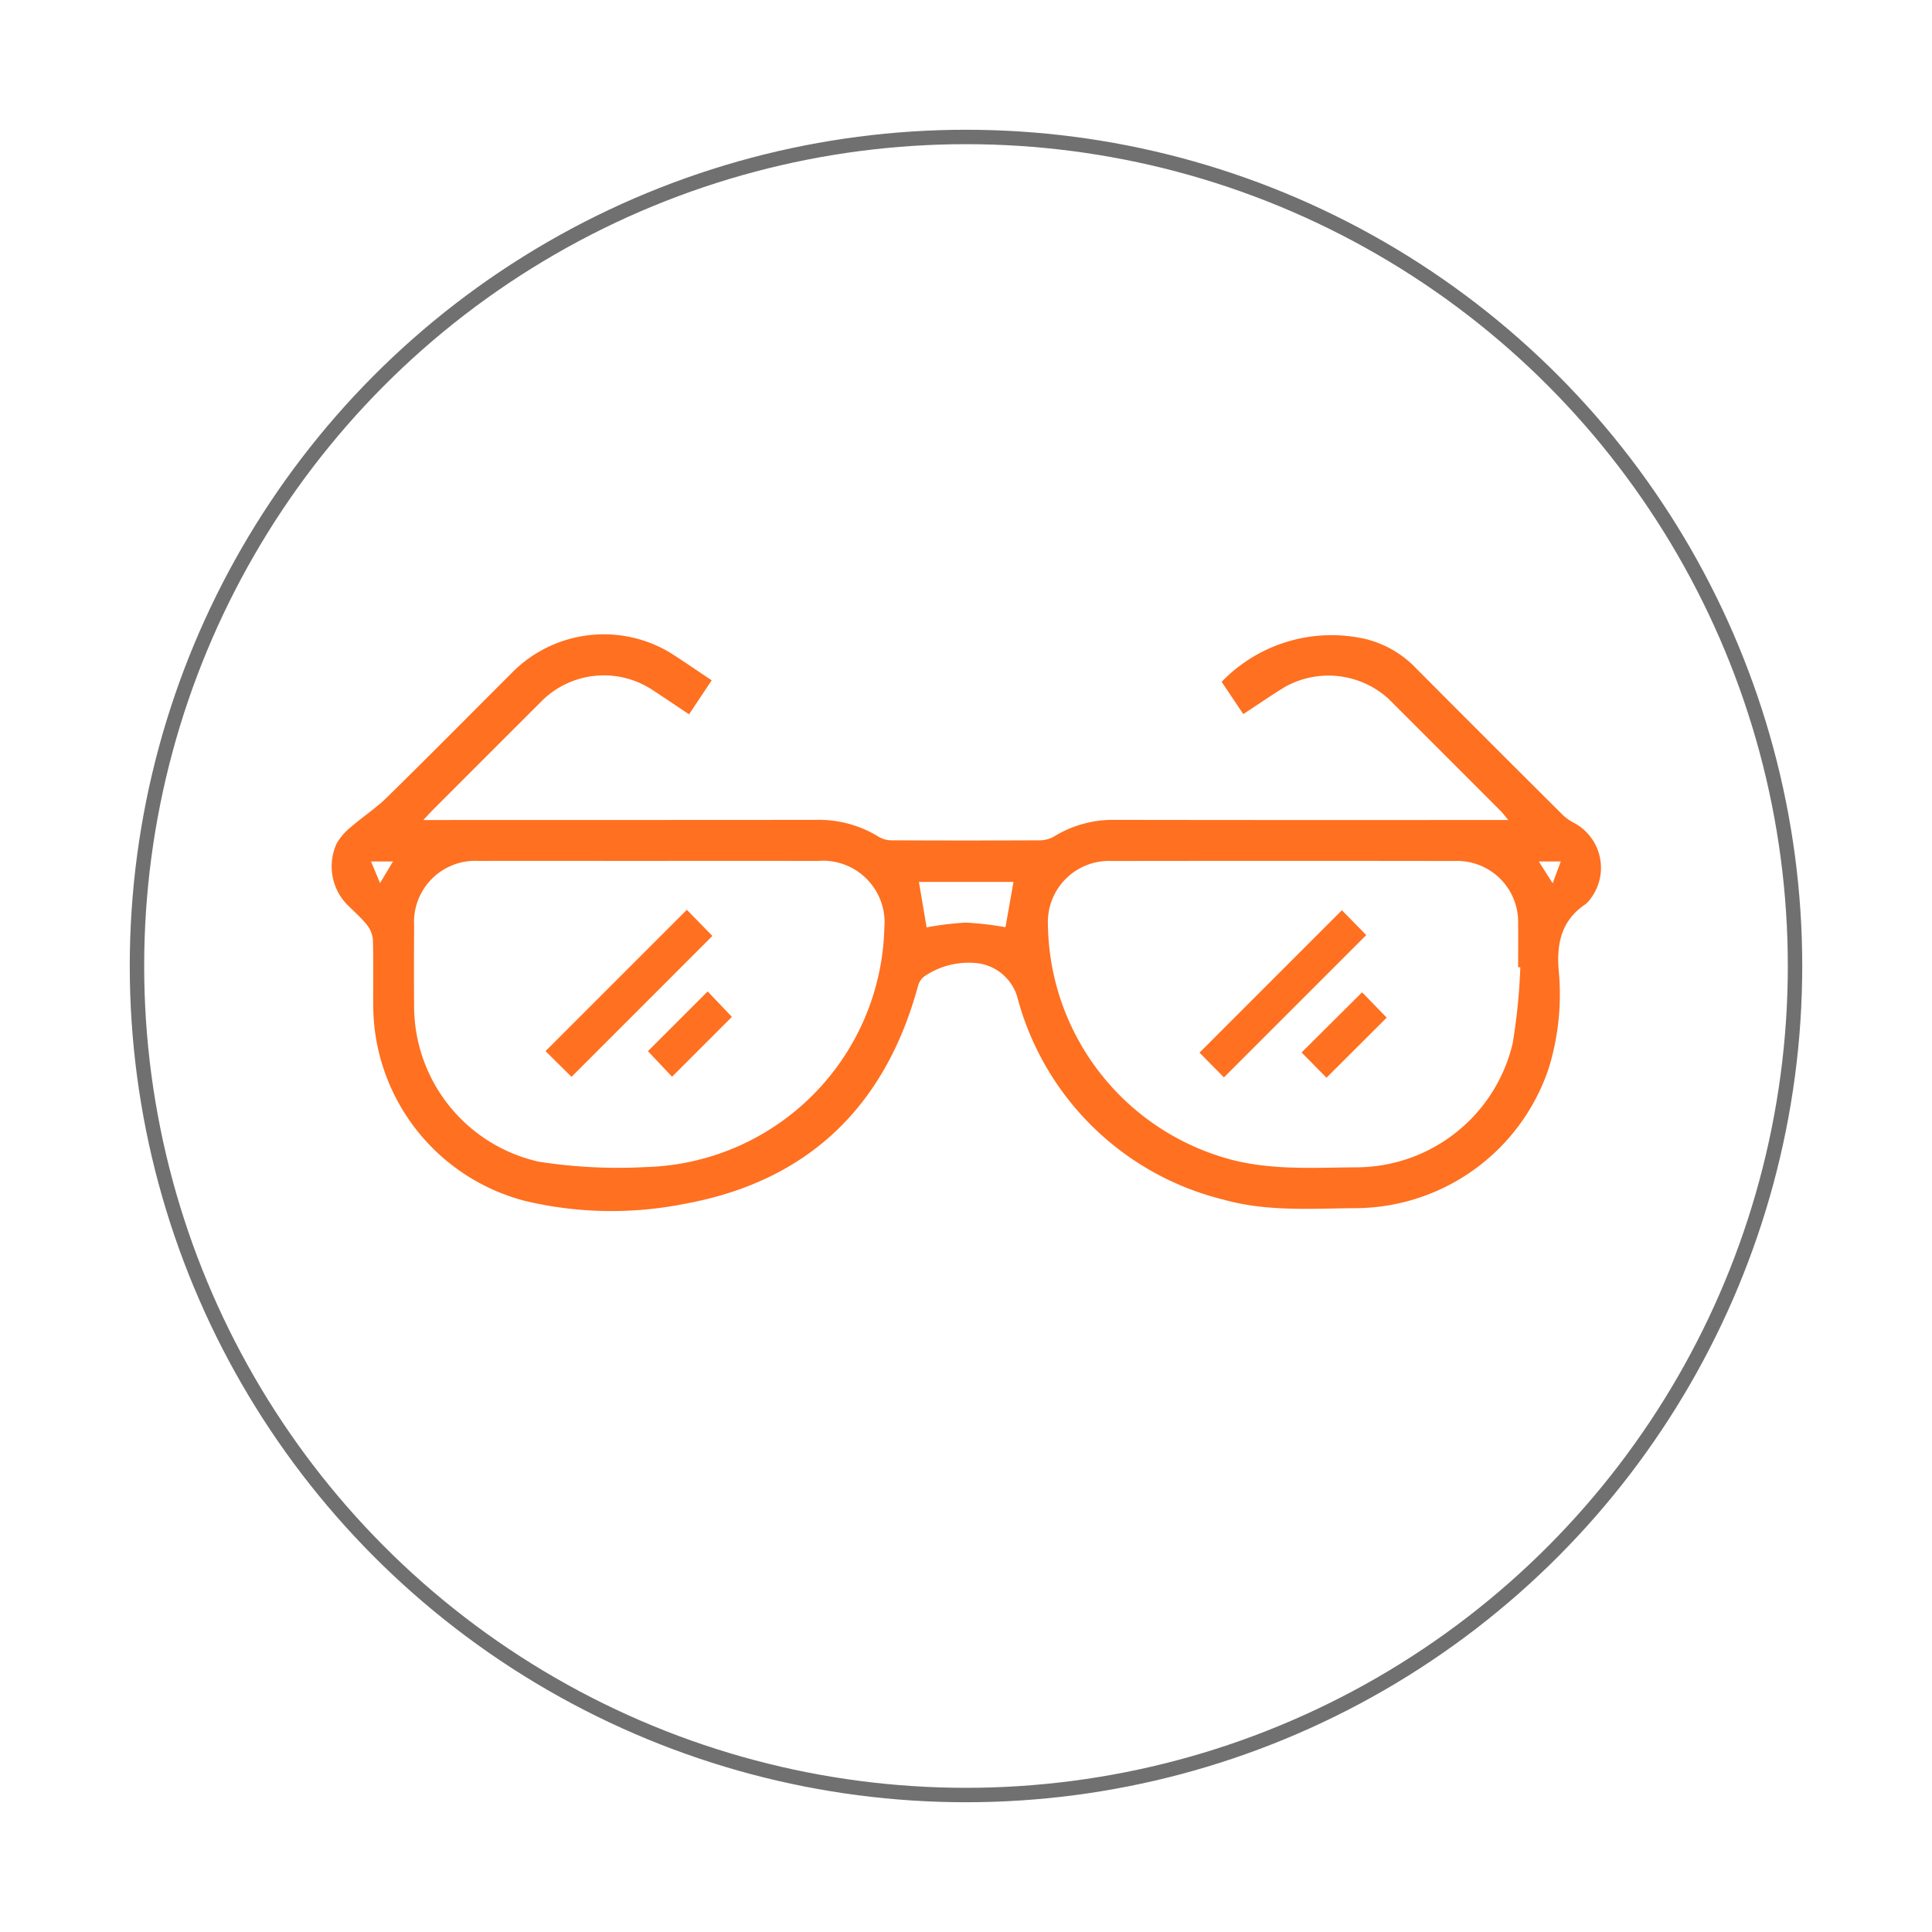 <svg xmlns="http://www.w3.org/2000/svg" xmlns:xlink="http://www.w3.org/1999/xlink" width="134" height="134" viewBox="0 0 134 134">
  <defs>
    <filter id="Elipse_6" x="0" y="0" width="134" height="134" filterUnits="userSpaceOnUse">
      <feOffset dy="3" input="SourceAlpha"/>
      <feGaussianBlur stdDeviation="3" result="blur"/>
      <feFlood flood-opacity="0.161"/>
      <feComposite operator="in" in2="blur"/>
      <feComposite in="SourceGraphic"/>
    </filter>
  </defs>
  <g id="icone-ind-otica" transform="translate(-132 -3305)">
    <g transform="matrix(1, 0, 0, 1, 132, 3305)" filter="url(#Elipse_6)">
      <g id="Elipse_6-2" data-name="Elipse 6" transform="translate(9 6)" fill="#fff" stroke="#707070" stroke-width="1">
        <circle cx="58" cy="58" r="58" stroke="none"/>
        <circle cx="58" cy="58" r="57.5" fill="none"/>
      </g>
    </g>
    <g id="Grupo_30" data-name="Grupo 30" transform="translate(88.235 3087.865)">
      <path id="Caminho_74" data-name="Caminho 74" d="M93.126,264.32l-1.57,2.358c-.881-.587-1.705-1.144-2.537-1.689a6.116,6.116,0,0,0-7.7.786q-3.729,3.726-7.456,7.456c-.2.2-.4.418-.738.779h1.088q13.071,0,26.142-.009a7.886,7.886,0,0,1,4.374,1.184,1.788,1.788,0,0,0,.907.233q5.14.023,10.28,0a2.007,2.007,0,0,0,.979-.279A7.769,7.769,0,0,1,121.017,274q13.115.02,26.231.007h1.128c-.238-.282-.381-.477-.55-.647q-3.881-3.888-7.769-7.77a6.2,6.2,0,0,0-7.13-.835c-.977.594-1.918,1.247-2.93,1.909l-1.5-2.239a10.59,10.59,0,0,1,9.913-2.985,7.244,7.244,0,0,1,3.624,2.1q5,5.024,10.027,10.023a3.245,3.245,0,0,0,.835.626,3.531,3.531,0,0,1,1.189,5.275,1.788,1.788,0,0,1-.361.388c-1.613,1.094-1.994,2.619-1.858,4.5a17.421,17.421,0,0,1-.67,6.831,14.2,14.2,0,0,1-13.323,9.748c-3.094.018-6.217.264-9.251-.593a19.638,19.638,0,0,1-14.313-14.1,3.31,3.31,0,0,0-2.995-2.32,5.469,5.469,0,0,0-3.433.932,1.241,1.241,0,0,0-.452.7c-2.281,8.353-7.637,13.512-16.151,15.075a25.935,25.935,0,0,1-11.087-.194,14.055,14.055,0,0,1-10.54-13.591c-.011-1.506.026-3.013-.022-4.518a1.934,1.934,0,0,0-.436-1.067c-.425-.525-.95-.967-1.423-1.455a3.8,3.8,0,0,1-.641-4.188,4.141,4.141,0,0,1,.975-1.115c.815-.706,1.731-1.3,2.5-2.056,2.971-2.917,5.9-5.882,8.847-8.822a8.948,8.948,0,0,1,10.785-1.22C91.185,263,92.1,263.639,93.126,264.32ZM88.8,276.845c-3.958,0-7.915-.008-11.873,0a4.246,4.246,0,0,0-4.441,4.468c-.009,1.86-.016,3.721,0,5.581a11.07,11.07,0,0,0,8.657,10.816,35.766,35.766,0,0,0,7.4.371A17.014,17.014,0,0,0,105.1,281.511a4.277,4.277,0,0,0-4.6-4.665Q94.652,276.838,88.8,276.845Zm60.407,7.384-.147-.014c0-1,.011-2.008,0-3.012a4.235,4.235,0,0,0-4.378-4.353q-11.918-.018-23.835,0a4.24,4.24,0,0,0-4.4,4.421,17.1,17.1,0,0,0,12.812,16.321c2.855.722,5.752.522,8.638.506a11.163,11.163,0,0,0,10.786-8.605A41.525,41.525,0,0,0,149.211,284.229Zm-41.173-2.772a20.812,20.812,0,0,1,2.714-.332,21.82,21.82,0,0,1,2.755.32c.181-1.022.368-2.079.556-3.14H107.5ZM69.5,276.884l.623,1.5.9-1.5Zm80.993,0,.963,1.515.56-1.515Z" fill="#ff7020"/>
      <path id="Caminho_75" data-name="Caminho 75" d="M99.118,312.061l-1.8-1.785,9.8-9.8,1.772,1.812Z" transform="translate(-15.715 -20.238)" fill="#ff7020"/>
      <path id="Caminho_76" data-name="Caminho 76" d="M116.088,312.136l1.68,1.762-4.151,4.151-1.671-1.774Z" transform="translate(-23.241 -26.235)" fill="#ff7020"/>
      <path id="Caminho_77" data-name="Caminho 77" d="M192.422,312.129l-1.693-1.716,9.874-9.876,1.69,1.722Z" transform="translate(-63.768 -20.269)" fill="#ff7020"/>
      <path id="Caminho_78" data-name="Caminho 78" d="M211.213,314.016l-4.176,4.168-1.727-1.751,4.195-4.172Z" transform="translate(-71.269 -26.3)" fill="#ff7020"/>
    </g>
  </g>
</svg>
